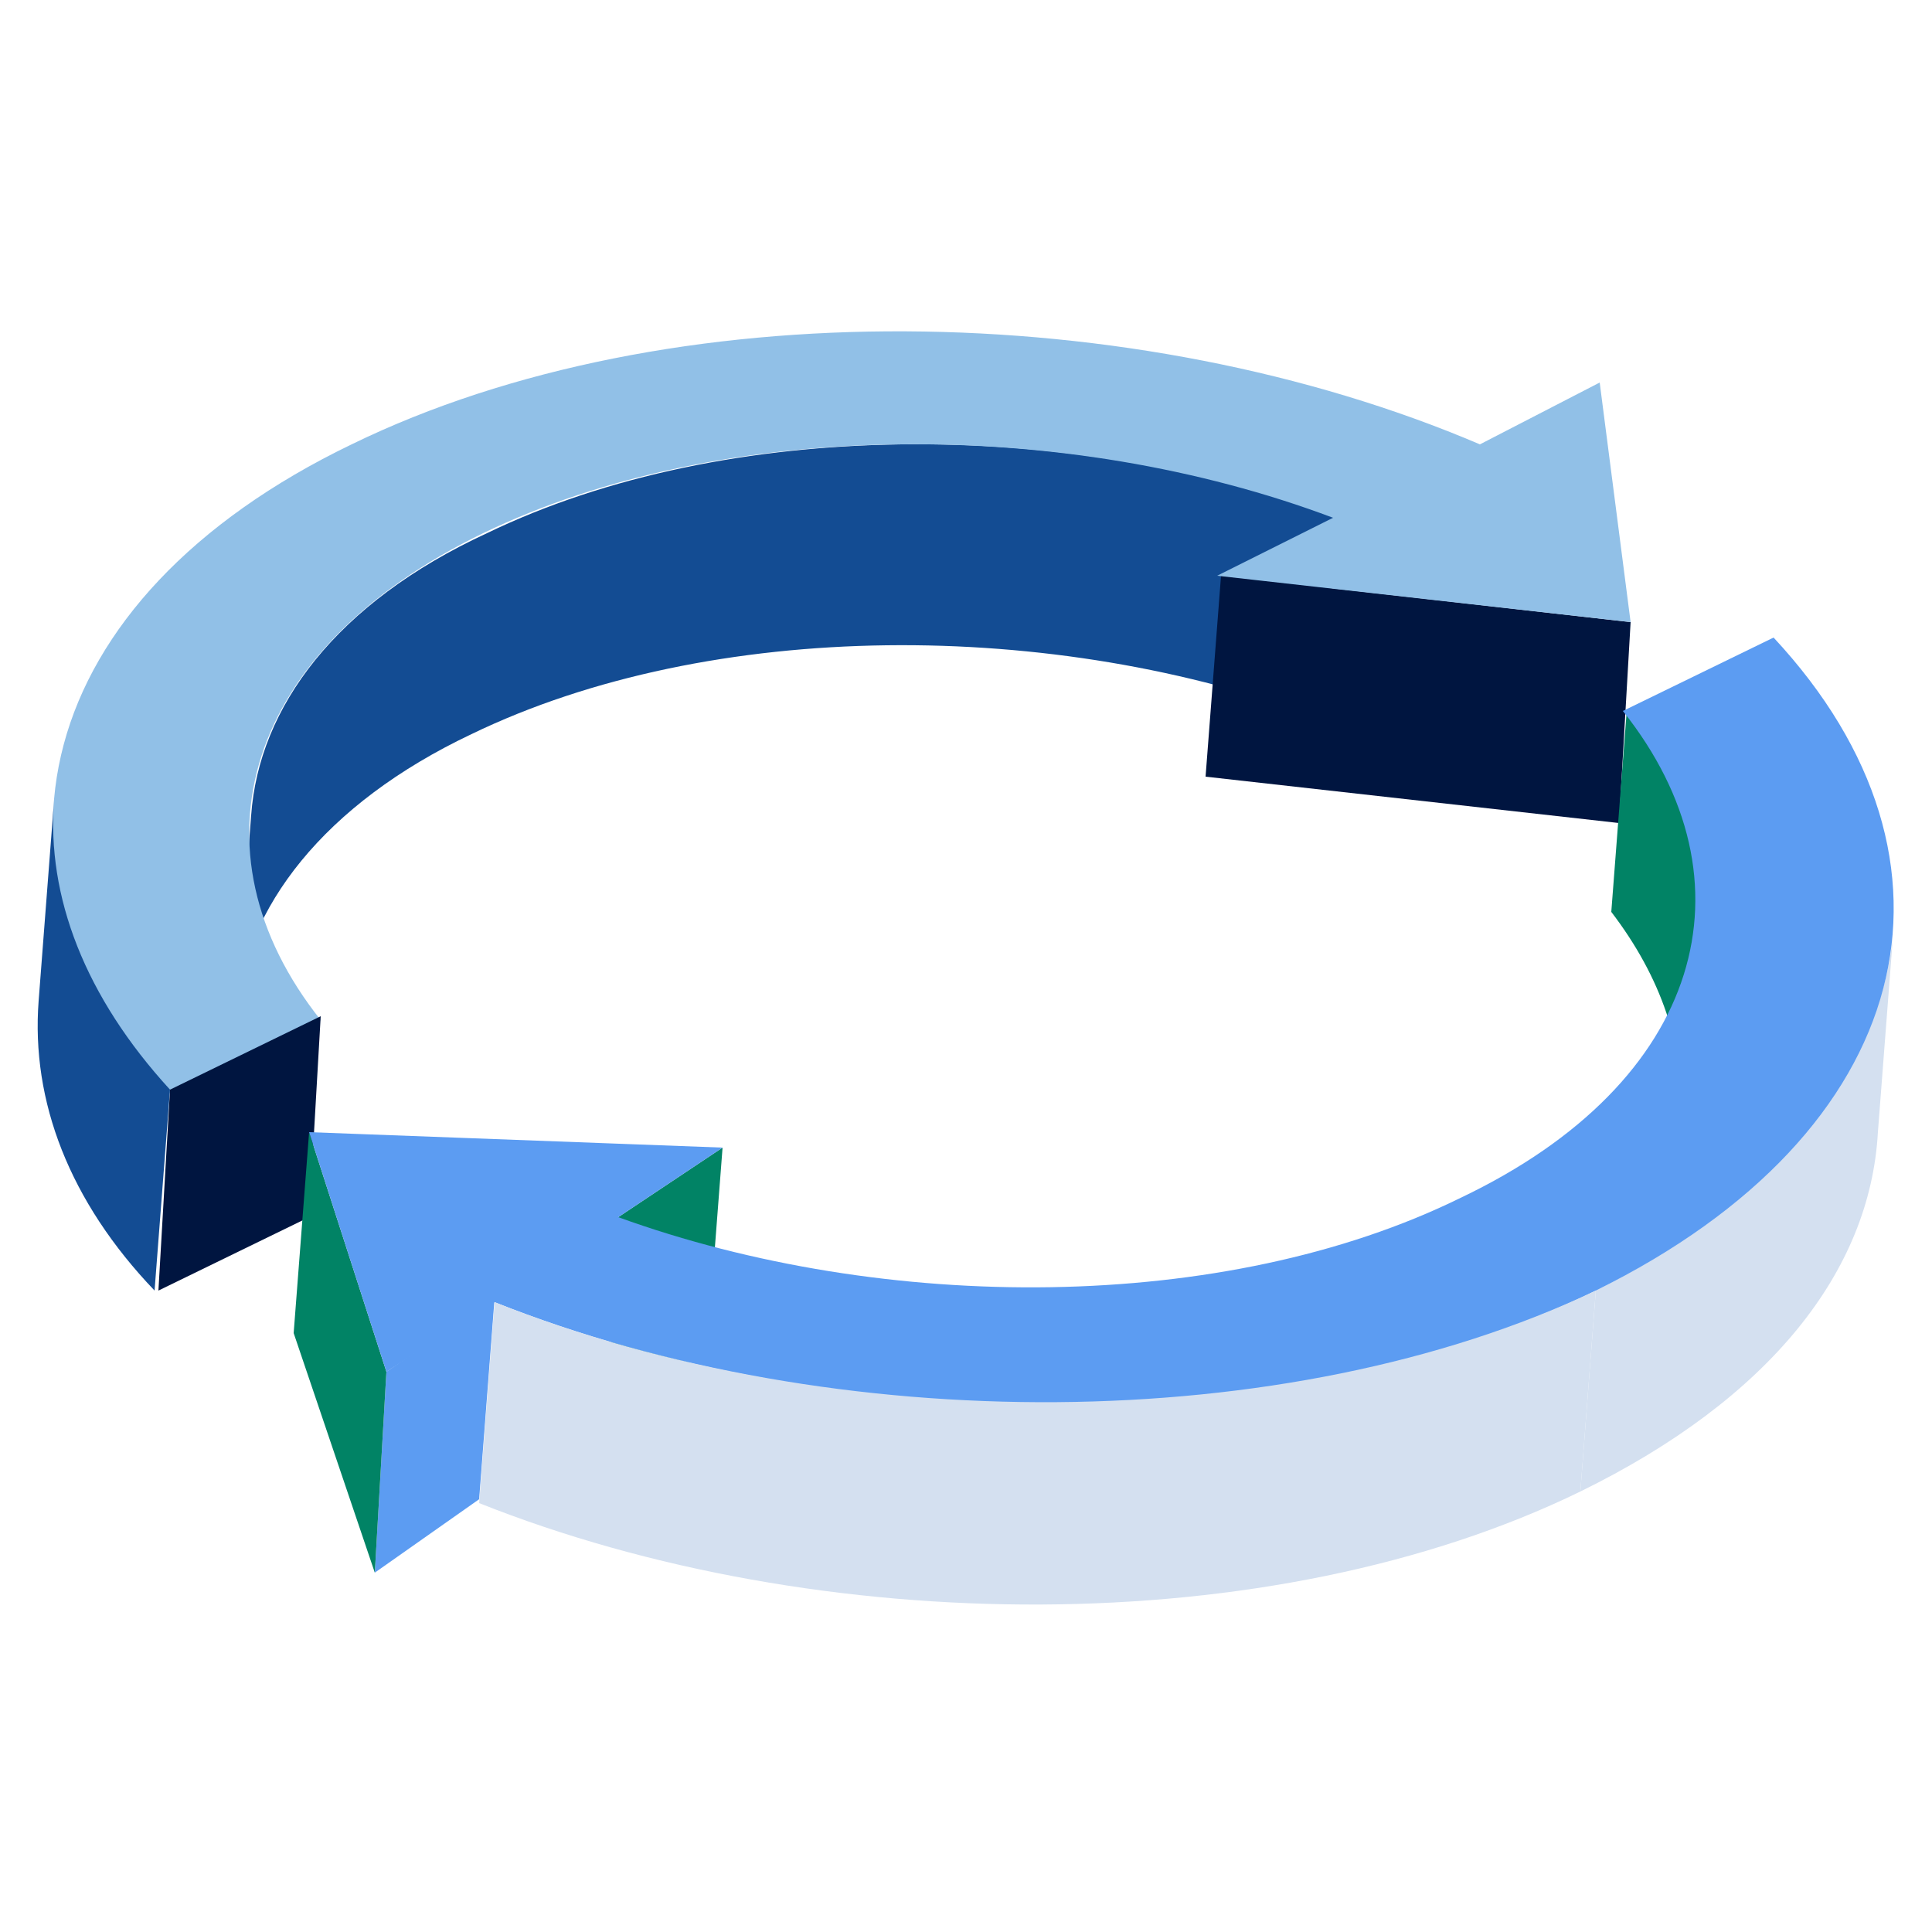 <svg xmlns="http://www.w3.org/2000/svg" enable-background="new 0 0 50 50" viewBox="0 0 50 50" id="Recycle">
  <path fill="#134c93" d="M6.1,26.3l0.4-5.2c0.2-2.8,2.2-5.5,6.1-7.3c6.2-3,15.1-3,22-0.4l-0.4,5.2C27.3,16,18.4,16,12.2,19
		C8.4,20.8,6.3,23.5,6.1,26.3z" class="colord72f40 svgShape"></path>
  <polygon fill="#001540" points="42.2 16.1 41.9 21.3 31.2 20.1 31.6 14.9" class="colorff5766 svgShape"></polygon>
  <path fill="#018365" d="M43.9,23.7l-0.4,5.2c0.1-1.8-0.5-3.6-1.8-5.3l0.4-5.2C43.4,20.1,44,21.9,43.9,23.7z" class="colore2b647 svgShape"></path>
  <path fill="#91c0e7" d="M42.2,16.1l-10.7-1.2l3-1.5c-6.9-2.6-15.8-2.6-22,0.4c-6.2,3-7.7,8.2-4.2,12.6l-3.9,1.9
			c-5.3-5.7-3.6-12.8,4.7-16.8c8.2-4,20.3-3.8,29.2,0l3.1-1.6L42.2,16.1z" class="colorf74457 svgShape"></path>
  <polygon fill="#001540" points="8.3 26.3 8 31.5 4.1 33.4 4.4 28.2" class="colorff5766 svgShape"></polygon>
  <path fill="#134c93" d="M1,25.9l0.4-5.2c-0.2,2.5,0.8,5.1,3,7.5l-0.4,5.2C1.8,31.1,0.8,28.5,1,25.9z" class="colord72f40 svgShape"></path>
  <polygon fill="#018365" points="18.7 29.7 18.3 34.9 15.7 36.7 16 31.5" class="colore2b647 svgShape"></polygon>
  <path fill="#d4e0f0" d="M49,24.1l-0.4,5.2c-0.2,3.6-2.8,6.9-7.7,9.3l0.4-5.2C46.1,31,48.7,27.6,49,24.1z" class="colorf8d770 svgShape"></path>
  <polygon fill="#5c9cf2" points="12.8 33.6 12.4 38.8 9.7 40.7 10 35.5" class="colorf2ca5c svgShape"></polygon>
  <polygon fill="#018365" points="10 35.5 9.7 40.7 7.6 34.5 8 29.3" class="colore2b647 svgShape"></polygon>
  <path fill="#5c9cf2" d="M41.3,33.4c-8,3.9-19.7,3.8-28.5,0.3L10,35.5L8,29.3l10.7,0.4L16,31.5C22.9,34,31.7,34,37.8,31
			c6.3-3,7.7-8.2,4.2-12.6l3.9-1.9C51.3,22.3,49.6,29.3,41.3,33.4z" class="colorf2ca5c svgShape"></path>
  <path fill="#d4e0f0" d="M41.3,33.4l-0.4,5.2c-8,3.9-19.7,3.8-28.5,0.3l0.4-5.2C21.6,37.2,33.3,37.2,41.3,33.4z" class="colorf8d770 svgShape"></path>
</svg>
